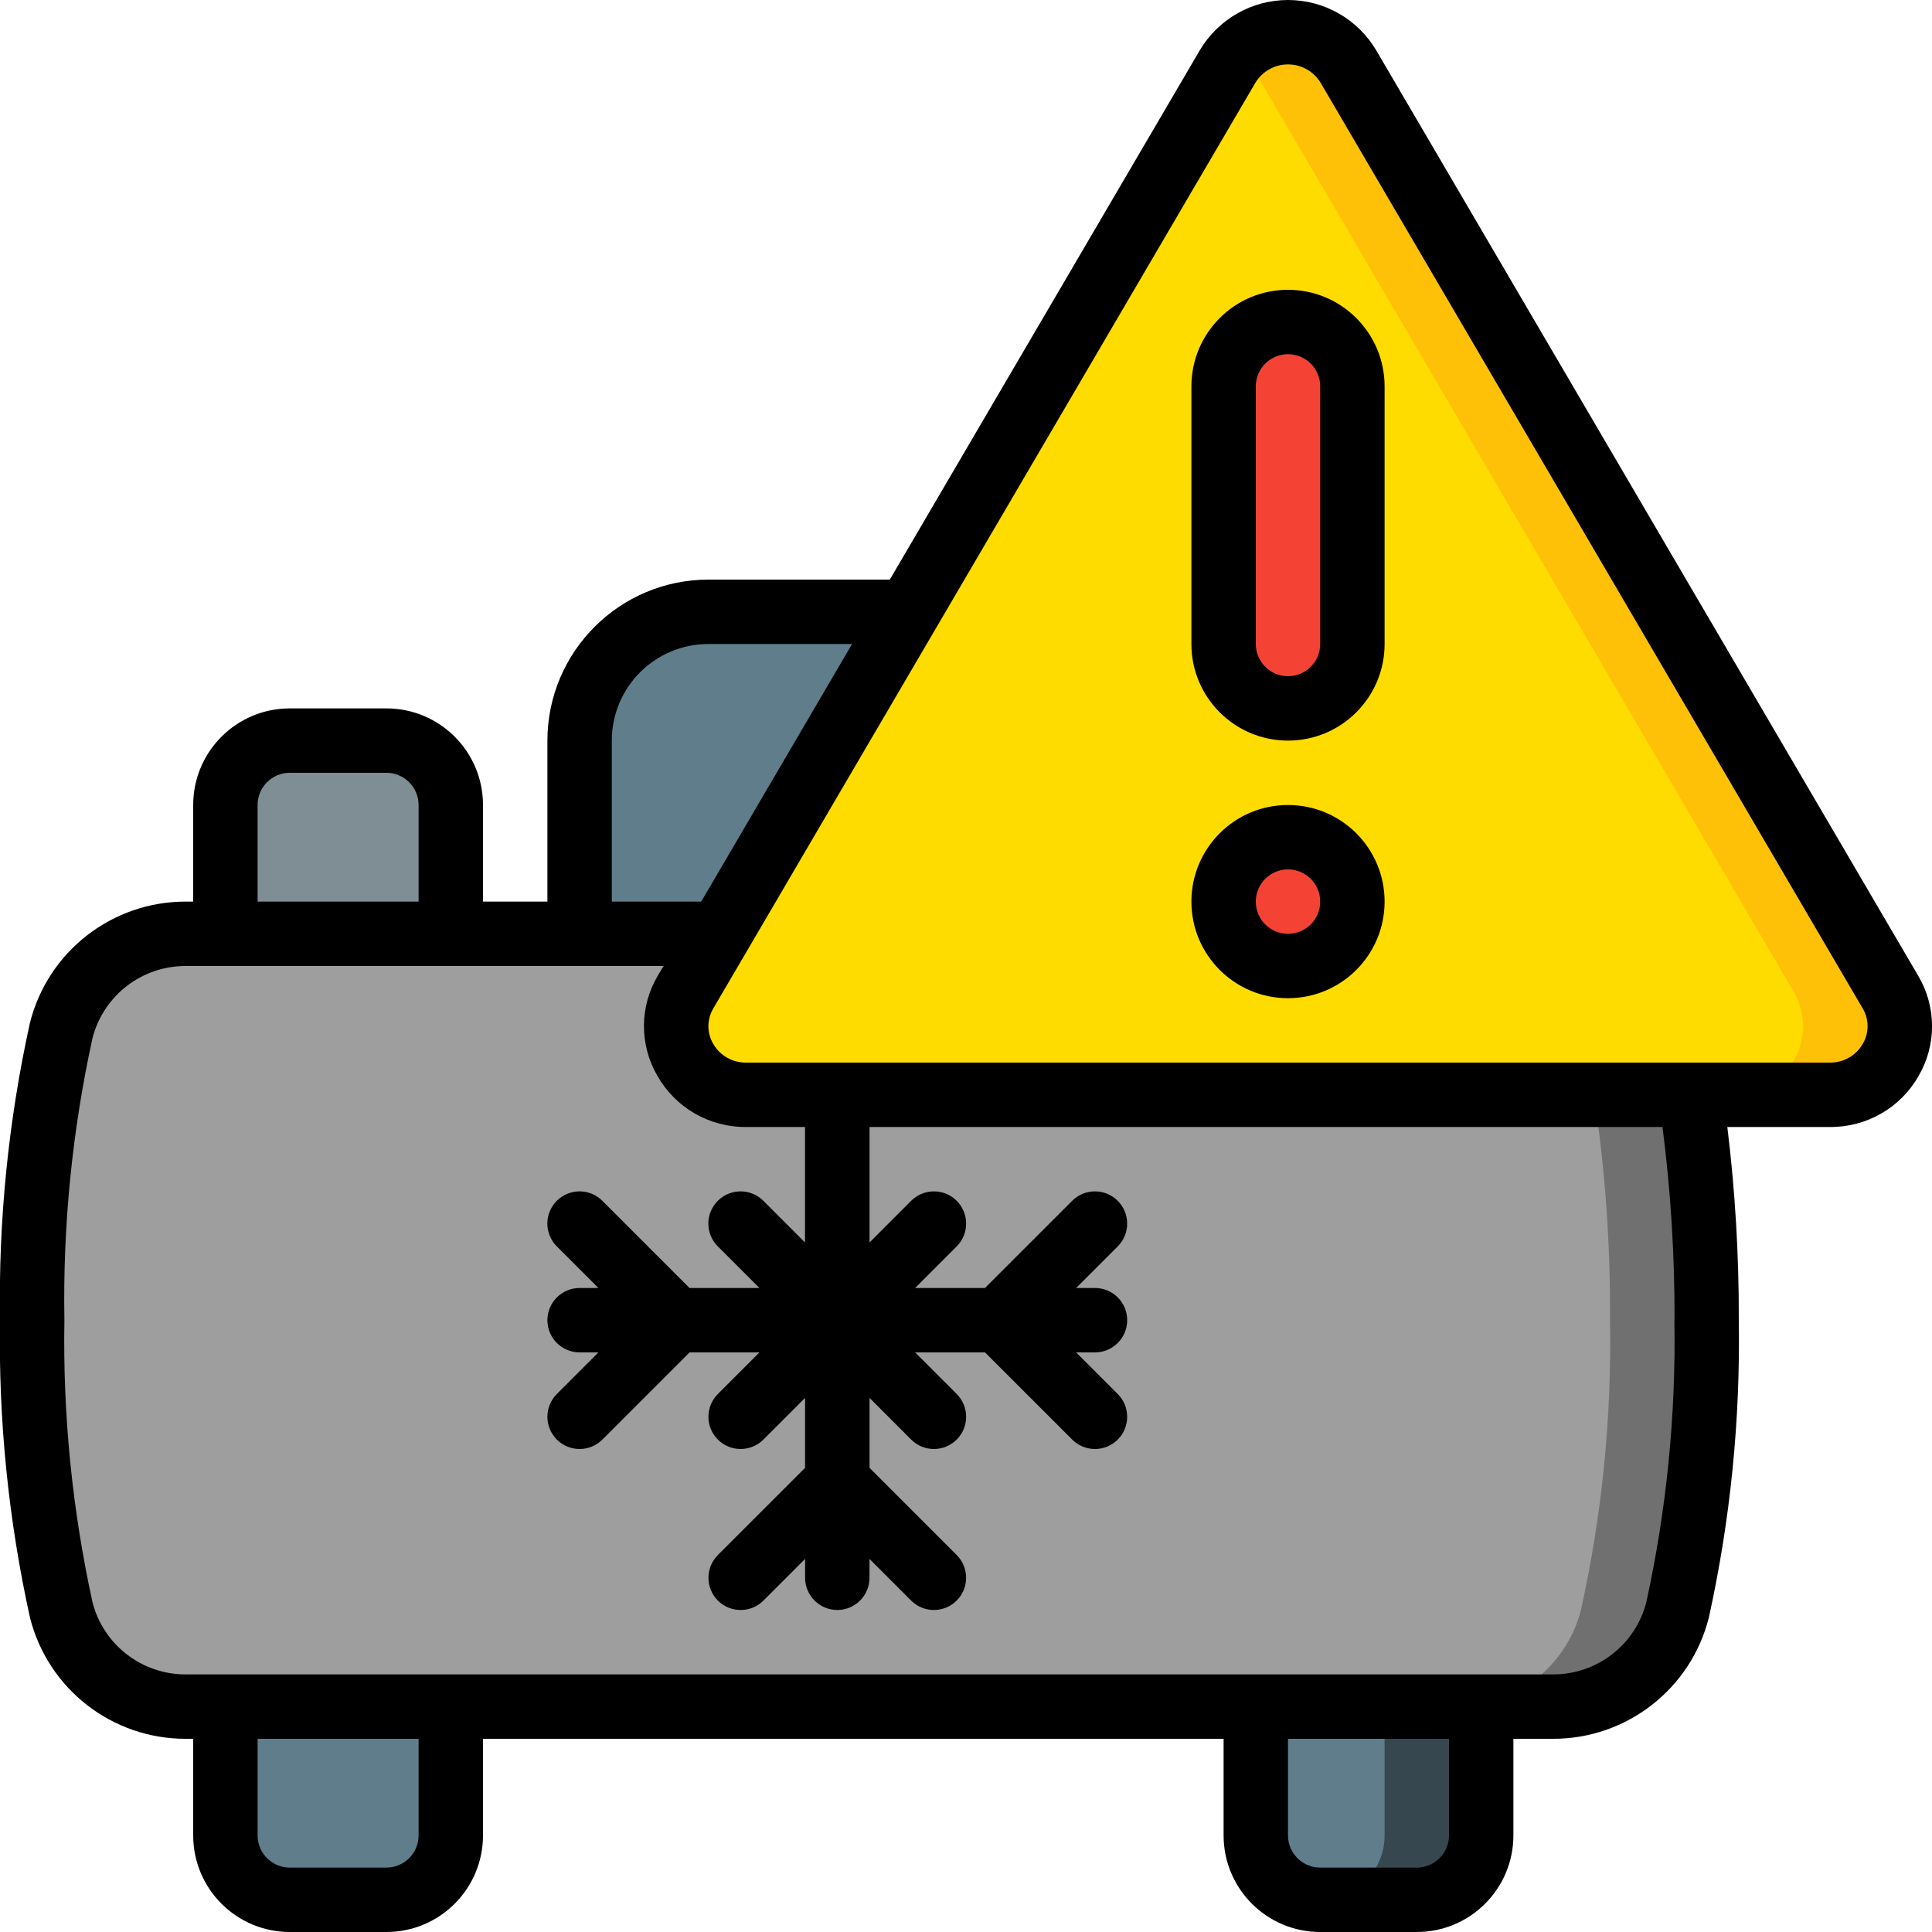 <svg height="512" viewBox="0 0 60 60" width="512" xmlns="http://www.w3.org/2000/svg"><g id="Page-1" fill="none" fill-rule="evenodd"><g id="053---Air-Con-Unit-Error" fill-rule="nonzero" transform="translate(-1)"><path id="Shape" d="m54 41c.055 3.022-.247 6.039-.9 8.99-.451 1.774-2.05 3.014-3.88 3.01h-42.44c-1.83.004-3.429-1.236-3.88-3.01-.653-2.951-.955-5.968-.9-8.99-.055-3.022.247-6.039.9-8.99.451-1.774 2.05-3.014 3.88-3.01h16.57l-1.06 1.81c-.382.664-.378 1.482.011 2.142.389.66 1.103 1.06 1.869 1.048h29.33c.35 2.317.518 4.657.5 7z" fill="#9e9e9e"/><path id="Shape" d="m53.5 34h-3c.35 2.317.518 4.657.5 7 .055 3.022-.247 6.039-.9 8.99-.451 1.774-2.05 3.014-3.88 3.01l3-0c1.83.004 3.429-1.236 3.88-3.01.653-2.951.955-5.968.9-8.99.018-2.343-.15-4.683-.5-7z" fill="#707070"/><path id="Shape" d="m29.21 19-5.86 10h-4.35v-6c.007-2.206 1.794-3.993 4-4z" fill="#607d8b"/><path id="Shape" d="m15 25v4h-7v-4c.003-1.103.897-1.997 2-2h3c1.103.003 1.997.897 2 2z" fill="#7f8e94"/><path id="Shape" d="m8 53h7v4c0 1.105-.895 2-2 2h-3c-1.105 0-2-.895-2-2z" fill="#607d8b"/><path id="Shape" d="m40 53h7v4c0 1.105-.895 2-2 2h-3c-1.105 0-2-.895-2-2z" fill="#607d8b"/><path id="Shape" d="m44 53v4c0 1.105-.895 2-2 2h3c1.105 0 2-.895 2-2v-4z" fill="#37474f"/><path id="Shape" d="m57.83 34h-33.66c-.766.012-1.48-.388-1.869-1.048-.389-.66-.393-1.478-.011-2.142l1.06-1.81 5.86-10 9.91-16.93c.393-.665 1.108-1.072 1.88-1.072s1.487.408 1.88 1.072l16.83 28.74c.382.664.378 1.482-.011 2.142-.389.66-1.103 1.06-1.869 1.048z" fill="#ffdc00"/><path id="Shape" d="m59.71 30.81-16.83-28.74c-.338-.571-.918-.958-1.575-1.051-.657-.093-1.321.118-1.805.573.148.141.276.302.38.478l16.83 28.74c.382.664.378 1.482-.011 2.142-.389.66-1.103 1.06-1.869 1.048h3c.766.012 1.48-.388 1.869-1.048.389-.66.393-1.478.011-2.142z" fill="#fec108"/><circle id="Oval" cx="41" cy="28" fill="#f44335" r="2"/><rect id="Rectangle-path" fill="#f44335" height="12" rx="2" width="4" x="39" y="10"/><g fill="#000"><path id="Shape" d="m43.74 1.563c-.573-.969-1.615-1.563-2.74-1.563s-2.167.594-2.74 1.563l-9.626 16.437h-5.634c-2.76.003-4.997 2.24-5 5v5h-2v-3c0-1.657-1.343-3-3-3h-3c-1.657 0-3 1.343-3 3v3h-.22c-2.293-.009-4.297 1.549-4.852 3.774-.667 3.029-.978 6.125-.928 9.226-.05 3.103.262 6.201.93 9.231.556 2.223 2.558 3.779 4.85 3.769h.22v3c0 1.657 1.343 3 3 3h3c1.657 0 3-1.343 3-3v-3h23v3c0 1.657 1.343 3 3 3h3c1.657 0 3-1.343 3-3v-3h1.22c2.293.009 4.297-1.549 4.852-3.774.667-3.029.978-6.125.928-9.226.006-2.005-.112-4.009-.356-6h3.187c1.138.01 2.192-.597 2.754-1.587.56-.962.555-2.153-.014-3.11zm-20.74 18.437h4.462l-4.685 8h-2.777v-5c0-1.657 1.343-3 3-3zm-14 5c0-.552.448-1 1-1h3c.552 0 1 .448 1 1v3h-5zm5 32c0 .552-.448 1-1 1h-3c-.552 0-1-.448-1-1v-3h5zm32 0c0 .552-.448 1-1 1h-3c-.552 0-1-.448-1-1v-3h5zm7-16c.05 2.94-.242 5.876-.87 8.749-.336 1.331-1.538 2.26-2.91 2.251h-42.44c-1.37.009-2.57-.917-2.908-2.245-.629-2.875-.922-5.813-.872-8.755-.05-2.94.242-5.876.87-8.749.336-1.331 1.538-2.26 2.91-2.251h14.826l-.177.3c-.569.957-.574 2.148-.014 3.11.561.991 1.615 1.599 2.754 1.59h1.831v3.586l-1.293-1.293c-.253-.253-.621-.352-.966-.259-.345.092-.615.362-.708.707s.006.713.259.966l1.293 1.293h-2.171l-2.707-2.707c-.253-.253-.621-.352-.966-.259-.345.092-.615.362-.708.707s.006.713.259.966l1.293 1.293h-.585c-.552 0-1 .448-1 1s.448 1 1 1h.585l-1.293 1.293c-.39.391-.39 1.024.001 1.415.391.39 1.024.39 1.415-.001l2.707-2.707h2.171l-1.293 1.293c-.39.391-.39 1.024.001 1.415.391.39 1.024.39 1.415-.001l1.293-1.293v2.172l-2.708 2.707c-.39.391-.39 1.024.001 1.415.391.39 1.024.39 1.415-.001l1.293-1.293v.586c0 .552.448 1 1 1s1-.448 1-1v-.586l1.292 1.293c.39.391 1.024.391 1.415.001.391-.39.391-1.024.001-1.415l-2.707-2.707v-2.172l1.292 1.293c.39.391 1.024.391 1.415.001.391-.39.391-1.024.001-1.415l-1.293-1.293h2.171l2.707 2.707c.39.391 1.024.391 1.415.001.391-.39.391-1.024.001-1.415l-1.293-1.293h.586c.552 0 1-.448 1-1s-.448-1-1-1h-.586l1.293-1.293c.39-.391.39-1.024-.001-1.415-.391-.39-1.024-.39-1.415.001l-2.707 2.707h-2.171l1.293-1.293c.39-.391.39-1.024-.001-1.415-.391-.39-1.024-.39-1.415.001l-1.292 1.293v-3.586h24.626c.257 1.99.381 3.994.374 6zm5.85-8.582c-.209.364-.599.587-1.019.582h-33.662c-.42.005-.81-.218-1.019-.582-.201-.341-.199-.765.005-1.105l16.831-28.741c.215-.355.599-.572 1.014-.572s.799.217 1.014.572l16.831 28.741c.204.34.206.764.005 1.105z"/><path id="Shape" d="m41 25c-1.657 0-3 1.343-3 3s1.343 3 3 3 3-1.343 3-3-1.343-3-3-3zm0 4c-.552 0-1-.448-1-1s.448-1 1-1 1 .448 1 1-.448 1-1 1z"/><path id="Shape" d="m41 9c-1.657 0-3 1.343-3 3v8c0 1.657 1.343 3 3 3s3-1.343 3-3v-8c0-1.657-1.343-3-3-3zm1 11c0 .552-.448 1-1 1s-1-.448-1-1v-8c0-.552.448-1 1-1s1 .448 1 1z"/></g></g></g></svg>